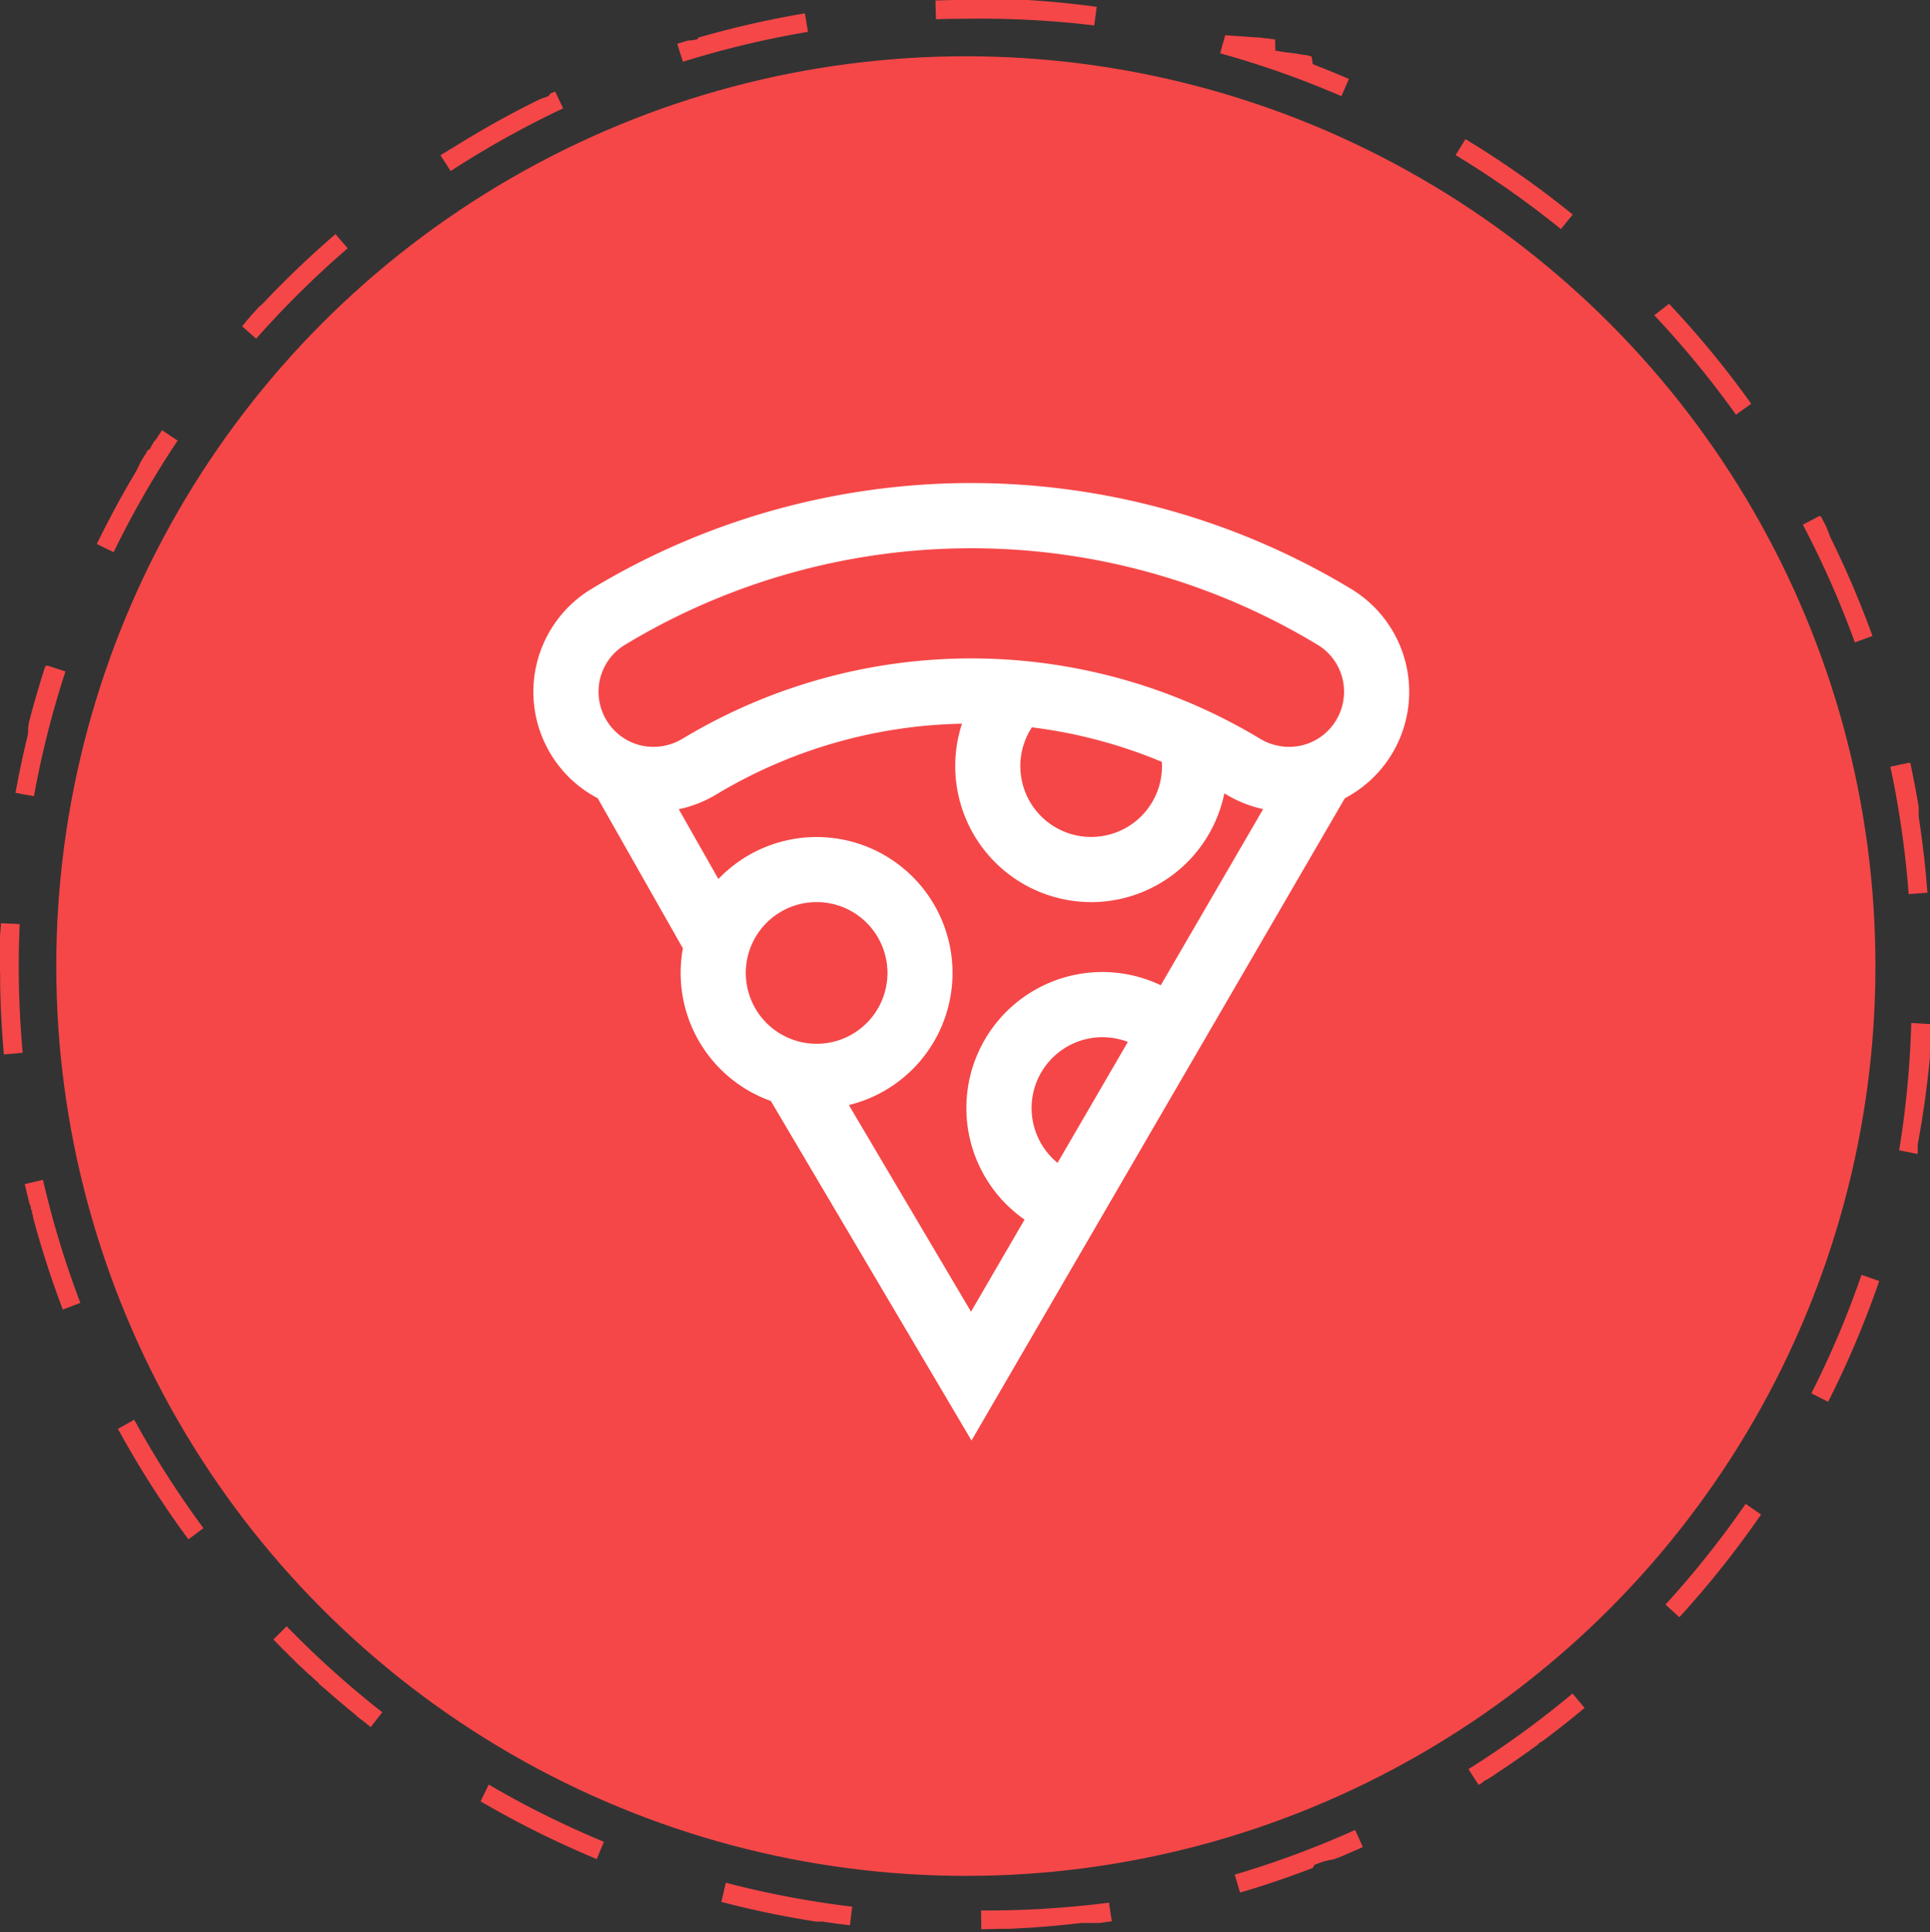 <svg xmlns="http://www.w3.org/2000/svg" width="102.909" height="102.994" viewBox="0 0 102.909 102.994"><rect x="0" y="0" width="102.909" height="102.994" fill="#333333" stroke="none"/><g id="Group_585" data-name="Group 585" transform="translate(-980 -2213)"><circle id="Ellipse_101" data-name="Ellipse 101" cx="48.5" cy="48.5" r="48.5" transform="translate(983 2216)" fill="#f54748"></circle><path id="Ellipse_102" data-name="Ellipse 102" d="M51.5,0h3.061l.041,0h0l.041,0,.041,0,.041,0,.041,0h0l.041,0q1.856.118,3.672.364l-.134.991A51.163,51.163,0,0,0,51.5,1V0ZM65.331,1.878l.021.006.012,0,.011,0,.012,0,.016,0,.015,0,.011,0,.012,0,.012,0,.018.005.013,0,.012,0,.011,0,.012,0,.012,0,.02.006.011,0,.012,0,.012,0,.011,0,.02.006.011,0,.012,0,.012,0,.012,0,.019.005.012,0,.012,0,.011,0,.012,0,.02.006.012,0,.011,0,.012,0,.011,0,.018.005.014,0,.011,0,.011,0,.012,0,.015,0,.016,0,.012,0,.012,0,.012,0,.013,0,.018.005.012,0,.011,0,.012,0,.012,0,.019.006.011,0,.012,0,.012,0,.012,0,.02.006.012,0,.011,0,.012,0,.012,0,.019.006.012,0,.012,0,.011,0,.011,0,.018.005.013,0,.012,0,.011,0,.012,0,.017,0,.014,0,.012,0,.011,0,.012,0,.014,0,.017.005.011,0,.012,0,.011,0,.013,0,.019.006.012,0,.011,0,.012,0,.013,0,.017.005.013,0,.011,0,.012,0,.011,0,.02.006.011,0,.012,0,.012,0,.012,0,.015,0,.016,0,.011,0,.013,0,.01,0,.019.006.012,0,.013,0,.01,0,.014,0,.009,0,.021.006.01,0,.013,0,.01,0,.017.005.012,0,.015,0,.011,0,.013,0,.01,0,.021.006.011,0,.012,0,.011,0,.014,0,.015,0,.015,0,.011,0,.011,0,.012,0,.02.006.01,0,.013,0,.011,0,.013,0,.011,0,.019.006.01,0,.013,0,.01,0,.018.006.011,0,.015,0,.01,0,.014,0,.009,0,.021.007.009,0,.014,0,.01,0,.017.006.01,0,.017.005.01,0,.014,0,.009,0,.021.007.009,0,.015,0,.01,0,.015,0,.012,0,.017.006.01,0,.014,0,.01,0,.021.007.008,0,.015,0,.01,0,.015,0,.008,0,.021.007.01,0,.014,0,.01,0,.017.005.012,0,.015.005.01,0,.014,0,.009,0,.021.007.008,0,.014,0,.01,0,.015.005.012,0,.017.006.01,0,.013,0,.01,0,.02.007.01,0,.014,0,.01,0,.014,0,.009,0,.02.007.01,0,.014,0,.01,0,.02.007.008,0L68,2.7l.009,0,.015.005.008,0,.021.007.009,0,.013,0,.01,0,.016.005.011,0,.016.006.01,0,.014,0,.009,0,.021.007.009,0,.014,0,.01,0,.015.005.009,0,.019.007.01,0,.013,0,.01,0,.021.007.007,0,.015.005.009,0,.015.005.009,0,.021.007.009,0,.014,0,.009,0,.018.006.01,0,.016.006.01,0,.014,0,.009,0,.021.007.009,0,.014,0,.01,0,.015.005.012,0,.017.006.01,0,.014,0,.009,0,.021.007.009,0,.013,0,.011,0,.014,0,.01,0,.02.007.01,0,.013,0,.01,0,.017.006.012,0,.014,0,.01,0,.013,0,.009,0,.02.007.01,0,.013,0,.01,0,.016.006.011,0,.016.006.01,0,.013,0,.01,0,.02.007.01,0,.013,0,.01,0,.014.005.012,0,.017.006.01,0,.012,0,.011,0,.019.007.009,0,.014.005.01,0,.013,0,.009,0,.02.007.009,0,.014.005.01,0,.016.006.013,0,.014.005.01,0,.012,0,.011,0,.02.007.01,0,.012,0,.011,0,.013,0,.015.006.014.005.011,0,.011,0,.011,0,.014.005.016.006.011,0,.012,0,.01,0,.019.007.012,0,.012,0,.01,0,.012,0,.011,0,.021.008.009,0,.013,0,.009,0,.023.008.009,0,.013,0,.009,0,.013,0,.008,0,.025.009.008,0,.013.005.008,0,.045.017.008,0,.014.005.007,0,.028.011,0,0,.015.006.007,0,.048.018,0,0,.015.006.006,0L70,3.421l.005,0,.016.006h0l.033.013h0l.016.006,0,0,.05.019h0l.017.007h0L70.2,3.5h0l.053.021h0l.018.007h0l.054.021h0q.8.316,1.6.659l-.4.918a50.3,50.3,0,0,0-6.466-2.285l.268-.963ZM78.141,7.417h0l.021.013h0l.045.028h0l.069.042h0l.046.028h0a51.646,51.646,0,0,1,5.536,3.907l-.629.777a50.814,50.814,0,0,0-5.613-3.943Zm10.852,8.777q.684.726,1.339,1.478h0l.089.1h0l.035.041h0l.053.061h0l.035.041h0l.035.041h0l.017.02v0l.034.04v0l.034.04v0l.016.019h0l.034.04,0,0,.034.04,0,0,.016.019h0l.017.021h0l.017.02,0,0,.034.04v0l.034.04,0,0,.016.019v0l.034.04,0,0,.034.04,0,0,.016.019h0l.017.02h0l.016.019,0,0,.033.039,0,0,.016.019h0l.017.02v0l.015.019,0,0,.033.04,0,0,.033.04,0,0,.016.019h0l.034.041,0,0,.033.041,0,0,.033.04,0,0,.015.018,0,0,.033.04,0,0,.033.041h0l.016.019h0l.033.041,0,0,.033.041h0l.034.041h0l.017.02h0l.034.041h0l.034.041h0l.016.02h0l.034.042v0l.034.042h0l.051.063h0l.034.042h0l.084.106v0l.033.042h0q.8,1.008,1.547,2.055l-.814.581a50.931,50.931,0,0,0-4.356-5.3Zm8.112,11.358.171.329h0l.035.068v0l.025.048,0,0,.008.015,0,0,.015.03v0l.007.014,0,.005.007.015h0l.015.03,0,.006.007.014,0,.005.016.03h0l.007.013,0,.008.006.013,0,.007.012.023,0,.008.006.012,0,.009.01.019.005.01.006.011,0,.01.006.011.007.013.007.015.006.012.005.01.006.013,0,.008.01.019,0,.01.006.012,0,.009.01.019,0,.007.008.016,0,.008.007.014,0,.007.01.02,0,.006.008.016,0,.007.011.021v0l.01.02,0,.006.009.018,0,0,.011.022,0,0,.009.018,0,.005.022.045,0,0,.01.02v0l.011.023v0l.01.021,0,0,.023.046v0l.011.023h0l.012.024h0l.011.023v0l.023.048h0l.035.073h0a51.182,51.182,0,0,1,2.065,4.891l-.94.341a50.391,50.391,0,0,0-2.772-6.273l.885-.466Zm4.755,13.121q.242,1.133.435,2.285h0L102.3,43v0l.006.037v0l0,.017v0l0,.018v0l0,.017v0l0,.018v0l0,.016v0l0,.018v0l0,.014v0l0,.017v0l0,.013v.005l0,.017v.005l0,.012v.007l0,.015v.007l0,.011V43.3l0,.013,0,.01v.026l0,.014v.007l0,.01v.008l0,.016v.007l0,.01v.006l0,.017v.007l0,.01v.005l0,.021v0l0,.012v0l0,.024h0l0,.013v0q.31,2,.465,4.052l-1,.075a50.656,50.656,0,0,0-.975-6.79l.978-.209Zm.05,13.861,1,.059v1.023l0,.021v.021l0,.021v.02l0,.023h0v.016l0,.036v0l0,.037v0l0,.036v.005l0,.036v.018l0,.024v0l0,.038v0l0,.038v0l0,.039v0l-.007.082h0v.013h0l0,.041h0l0,.041v0l0,.04h0l0,.04h0l0,.04h0l0,.04h0q-.22,2.326-.643,4.589v0l0,.024h0l0,.012v0l-.007.036v0l0,.02v0l0,.011v.005l0,.021v0l0,.01v.007l0,.018v.005l0,.01V61.2l0,.009,0,.012,0,.011v.007l0,.01,0,.014,0,.008,0,.009,0,.008,0,.015v.007l0,.011v.007l0,.016v.005l0,.012v.006l0,.016v0l0,.012v.007l0,.016v0l0,.015v.005l0,.017h0l0,.016v0l-.007.036v.008l-.981-.194A50.744,50.744,0,0,0,101.91,54.534ZM99.257,67.96l.945.326a51.143,51.143,0,0,1-2.726,6.442l-.892-.452A50.372,50.372,0,0,0,99.257,67.96ZM93.078,80.17l.823.568a51.763,51.763,0,0,1-4.356,5.473l-.739-.674A50.912,50.912,0,0,0,93.078,80.17ZM83.85,90.279l.641.768q-.89.744-1.814,1.447h0l-.065.049h0l-.042.032h0l-.042.032,0,0-.019.015h0l-.021.016h0l-.019.014,0,0-.04.03,0,0-.018.014,0,0-.02.015,0,0-.017.013,0,0-.04.03,0,0-.018.013,0,0-.019.015-.005,0-.015.011-.005,0-.019.014,0,0-.016.012-.006,0-.016.012,0,0-.019.014-.006,0-.014.01-.006,0-.018.013-.007.005-.013.009-.008.006-.016.012-.007,0-.014.011-.008.006-.012.009-.008.006L82,93l-.009.006-.01.008-.009.007-.013.01-.012.009-.011.008-.009.007-.01.007-.015.011-.011.008-.01.007-.01.007-.01.007-.016.012-.01.007-.009.007-.01.007-.009.007-.017.012-.008.006-.011.008-.007.005-.011.008h0l-.027.02-.006,0-.012.009-.005,0-.023.016-.006,0-.012.009-.006,0-.027.02h0l-.013.009-.005,0L81.6,93.3h0l-.026.019-.005,0-.013.009,0,0-.042.03-.005,0-.042.03,0,0-.014.01,0,0-.028.02h0l-.015.01,0,0-.044.031,0,0-.045.032h0l-.015.011h0l-.045.032h0l-.046.032h0l-.063.044h0q-.649.457-1.312.894h0L79.7,94.6h0l-.047.031h0l-.064.042h0l-.047.031h0l-.047.031h0l-.016.01h0l-.046.03,0,0-.045.029,0,0-.014.009,0,0-.027.017,0,0-.013.008-.006,0-.041.026-.007,0-.012.008-.005,0-.024.015-.006,0-.013.008-.007,0-.026.017h0l-.012.008-.008,0-.012.007-.008.005-.02.013-.008.005L79.081,95l-.008.005-.019.012-.009.006-.011.007-.009.006-.011.007L79,95.053l-.009.006-.011.007-.009.006-.012.008-.013.008-.013.008-.009.006-.012.007-.008.005-.019.012-.008,0-.013.008-.008.005-.016.01,0,0L78.3,94.31A50.839,50.839,0,0,0,83.85,90.279ZM72.256,97.551l.411.911q-.477.215-.958.421h0l-.071.03h0l-.052.022h0l-.052.022h0l-.016.007,0,0-.05.021h0L71.438,99h0l-.031.013h0l-.015.006-.006,0-.047.02-.006,0-.015.006-.005,0-.031.013h0l-.015.006-.007,0-.014.006,0,0-.028.012-.007,0-.014.006-.008,0-.027.011,0,0-.013.005-.008,0-.013.005-.008,0-.023.01-.008,0-.013.006-.008,0-.013.005-.018.008-.012,0-.01,0-.012,0-.011,0-.017.007-.012.005-.011,0-.011,0-.011,0-.019.008-.01,0-.012,0-.011,0-.013.005-.011,0-.018.007-.009,0-.013.005-.01,0-.018.007-.011,0-.014.006-.01,0-.014.005-.008,0-.021.008-.009,0-.014.006-.009,0-.018.007-.008,0-.016.007-.008,0-.015.006-.008,0-.021.008-.007,0-.016.006-.007,0-.02.008h0l-.022.009-.007,0-.017.007-.006,0-.022.009,0,0-.019.008-.006,0-.022.009h0l-.023.009-.005,0-.019.008,0,0-.023.009h0l-.021.008-.006,0-.02.008h0l-.023.009,0,0-.02.008,0,0-.047.018,0,0-.022.008h0l-.024.009h0l-.022.008h0l-.048.019h0L70,99.576h0l-.049.019h0l-.049.019h0l-.023.009h0l-.05.019h0l-.05.019h0l-.024.009h0l-.05.019h0l-.075.028h0l-.051.019h0l-.076.029h0l-.051.019h0q-1.64.609-3.331,1.109l-.283-.959A50.308,50.308,0,0,0,72.256,97.551Zm-13.124,3.876.15.989-.427.063h0l-.08.011h0l-.08.011h0l-.039.005h0l-.037.005h0l-.022,0h0l-.016,0-.035,0-.025,0-.015,0h-.007l-.023,0-.017,0-.024,0-.017,0-.023,0-.018,0-.023,0-.018,0-.022,0-.018,0-.023,0-.018,0-.022,0-.018,0-.022,0-.018,0-.022,0-.018,0-.023,0-.017,0-.022,0-.019,0-.022,0-.019,0-.021,0-.019,0-.021,0-.019,0-.021,0-.019,0-.021,0-.019,0-.021,0-.02,0-.021,0-.019,0-.021,0-.02,0-.021,0-.02,0-.02,0-.02,0h0l-.161.019h0q-1.808.209-3.653.291l-.041,0-.041,0h-.488q-.469.016-.94.023l-.015-1A51.04,51.04,0,0,0,59.132,101.427ZM38.7,100.365a50.469,50.469,0,0,0,6.739,1.276l-.119.993q-.676-.081-1.347-.179h0l-.038-.006h0l-.037-.006h0l-.037-.005-.02,0-.02,0-.02,0-.02,0-.018,0h-.006l-.016,0-.017,0-.022,0-.017,0-.016,0-.023,0-.016,0-.024,0-.016,0-.019,0-.016,0h0l-.023,0h0l-.013,0h0l-.039-.006h0a51.216,51.216,0,0,1-5.015-1.045ZM26.06,95.134A50.479,50.479,0,0,0,32.2,98.183l-.382.924h0L31.8,99.1h0l-.023-.009,0,0-.047-.02,0,0-.021-.009,0,0-.024-.01h0l-.023-.01,0,0-.023-.01h0l-.024-.01h0L31.57,99h0l-.048-.02h0l-.048-.02h0l-.023-.01h0l-.049-.021h0l-.048-.021h0l-.023-.01h0l-.048-.021h0l-.048-.021h0l-.022-.009h0l-.048-.021h0l-.048-.021h0l-.022-.01h0l-.048-.021,0,0-.047-.021h0l-.022-.01h0l-.048-.021h0l-.048-.021h0l-.023-.01h0l-.048-.021h0l-.048-.021h0l-.023-.01h0l-.049-.021h0l-.048-.021h0l-.023-.01h0l-.049-.022h0l-.048-.022h0l-.024-.011h0l-.049-.022h0l-.049-.022h0l-.073-.033h0l-.048-.022h0l-.024-.011h0l-.049-.022h0l-.049-.022h0l-.073-.034h0l-.049-.023h0l-.074-.034h0l-.124-.058h0l-.049-.023h0l-.2-.093h0l-.3-.141h0q-1.874-.9-3.662-1.946ZM15.284,86.695a50.972,50.972,0,0,0,5.1,4.585l-.617.787,0,0-.017-.013-.007-.006-.011-.009-.008-.006-.014-.011-.006,0L19.687,92,19.679,92l-.012-.009-.007-.006-.017-.014-.007-.006-.012-.009-.008-.006-.014-.011-.01-.008-.012-.01-.008-.006L19.56,91.9l-.007-.006-.017-.013-.008-.006-.011-.009-.008-.007-.017-.013-.007-.006-.011-.009-.008-.007-.012-.01-.01-.008L19.43,91.8l-.009-.007-.01-.008-.008-.006-.016-.013-.009-.007-.01-.008-.009-.007-.012-.01-.011-.009-.012-.009-.008-.007L19.3,91.7l-.008-.006-.017-.013-.008-.006-.01-.008-.009-.007-.017-.013-.007-.005-.012-.01-.008-.006-.013-.01-.008-.006-.015-.012-.008-.007-.011-.009-.008-.006-.017-.013-.008-.007-.01-.008-.009-.007-.011-.009-.014-.011-.01-.008-.009-.008-.01-.008-.008-.007-.016-.013-.008-.007-.01-.008L19,91.449l-.017-.013-.007-.006-.011-.009-.009-.007-.011-.009-.011-.009-.013-.011-.009-.007-.01-.008-.008-.007-.016-.013-.008-.006-.011-.009-.008-.007-.012-.01-.012-.01-.011-.009-.008-.007-.011-.009-.008-.006-.017-.014-.008-.007-.01-.009-.008-.007-.015-.012-.009-.007-.011-.009-.009-.007-.011-.009-.009-.007-.014-.012-.009-.007-.01-.008-.008-.007-.016-.013-.009-.007-.009-.008-.009-.008-.009-.008L18.57,91.1l-.01-.008-.009-.008-.009-.007-.009-.008-.015-.013-.009-.008-.009-.008-.01-.008-.009-.008-.015-.013L18.457,91l-.01-.008-.008-.007-.017-.014-.008-.007-.01-.009-.008-.007-.01-.008-.013-.011-.012-.01-.009-.007-.01-.008-.008-.007-.016-.014-.009-.007-.01-.008-.009-.007-.009-.008-.016-.013-.009-.008-.008-.007-.01-.008-.01-.008-.015-.012-.009-.008-.01-.008-.008-.007-.016-.013-.009-.008-.01-.008-.008-.007-.01-.008-.011-.009-.014-.012L18.1,90.7l-.01-.008-.008-.007-.017-.015-.008-.007-.01-.008-.008-.007-.009-.008-.015-.013-.01-.008L18,90.615l-.01-.009L17.98,90.6l-.016-.013-.008-.007-.01-.009-.008-.007-.016-.014-.009-.008-.01-.009-.007-.006-.01-.009-.009-.007-.016-.014-.008-.007-.01-.009-.007-.006-.017-.015-.008-.007-.01-.008-.008-.007-.01-.008-.015-.013-.011-.009-.006-.006-.011-.009-.007-.006-.018-.016-.007-.006-.01-.009-.007-.007-.017-.015-.007-.006-.011-.009-.007-.006-.01-.009-.008-.007-.017-.015-.007-.006-.011-.009-.007-.006-.018-.016-.007-.006-.01-.009-.007-.006-.011-.009,0,0-.021-.019-.007-.006-.011-.01,0,0-.02-.017-.007-.006-.01-.009-.007-.006-.021-.019,0,0-.011-.01L17.4,90.1l-.011-.01-.006-.005-.019-.017-.007-.006-.01-.009-.007-.007-.017-.015-.007-.007-.01-.009L17.3,90,17.289,90l-.005,0-.02-.017-.006-.005-.011-.01-.006-.005-.019-.017-.007-.006-.01-.009-.007-.006-.02-.018,0,0-.011-.01-.007-.006-.011-.01-.005,0-.02-.018-.006-.006-.01-.009-.007-.006-.019-.017-.005,0-.011-.01-.007-.006-.011-.01,0,0-.022-.02-.006-.006L17,89.739,17,89.733l-.018-.017-.006-.006-.011-.01-.006-.006-.021-.019,0,0-.011-.01-.006-.006-.01-.009-.007-.006-.017-.016-.008-.007-.01-.009-.007-.007-.019-.017-.006-.005-.01-.009-.007-.006-.01-.009,0,0-.021-.02-.006-.005-.011-.01-.006-.005-.019-.017-.006-.006-.011-.01-.006-.006-.023-.021,0,0-.01-.01-.007-.006-.01-.009-.007-.007-.017-.016-.007-.006-.01-.01-.006-.006-.02-.018,0,0-.011-.01-.006-.005-.011-.01,0,0-.022-.02-.006-.006-.011-.01-.005,0-.02-.018-.005,0-.011-.01-.006-.006-.036-.033-.006-.005-.01-.01-.007-.006-.018-.017-.006-.006-.011-.01-.006-.006-.02-.019,0,0-.01-.01-.007-.006-.01-.01,0,0-.02-.019-.006-.005-.011-.01-.005,0-.019-.018-.006-.006-.01-.009-.007-.006-.019-.018L16.206,89,16.2,89l-.007-.007-.01-.009-.007-.006-.018-.017-.006-.006-.01-.01-.006-.006-.019-.018-.005,0-.01-.01-.007-.006-.01-.009-.008-.008-.016-.015-.007-.006-.01-.01-.007-.006-.017-.016-.007-.007-.01-.01-.007-.006-.016-.015-.009-.008-.01-.009-.007-.007-.01-.009-.007-.007-.017-.016-.007-.006-.01-.01-.006-.005-.02-.02,0,0-.01-.01-.007-.006-.01-.01,0,0-.022-.021,0,0L15.8,88.62l-.005,0-.02-.019-.005-.005-.01-.01-.007-.006-.01-.01,0,0-.02-.019-.006-.006-.01-.01L15.7,88.52l-.018-.017-.006-.006-.01-.01-.007-.006-.018-.017-.007-.006-.01-.009-.007-.007-.01-.009-.008-.008-.015-.015-.007-.007-.01-.01-.006-.006-.016-.016-.008-.008-.009-.009-.008-.008-.009-.009-.008-.008-.015-.015-.007-.007-.01-.009-.007-.007-.016-.016-.007-.007-.009-.009-.007-.007-.013-.013-.011-.01-.009-.009-.008-.008-.009-.009-.01-.01-.013-.013-.008-.008-.009-.009-.008-.008-.013-.013-.01-.01-.009-.009-.008-.008-.009-.009-.011-.011-.013-.013-.007-.007-.009-.009-.007-.007-.016-.016-.008-.007-.009-.009-.008-.008L15.173,88,15.166,88l-.009-.009-.008-.008-.009-.009-.01-.01-.013-.013-.009-.008-.009-.009-.009-.009-.009-.009-.013-.013-.008-.008-.009-.009-.008-.008-.014-.014-.008-.008-.008-.008L15,87.836,15,87.827l-.013-.013-.01-.01-.008-.008-.008-.008-.008-.009-.014-.014-.008-.008-.009-.009-.008-.008-.011-.011-.011-.011-.009-.009-.008-.009-.009-.009-.01-.01-.012-.012-.008-.008-.009-.009-.008-.008-.014-.014-.009-.009-.009-.009-.008-.008-.01-.01-.011-.011-.01-.011-.008-.008-.009-.009-.008-.008-.014-.015-.008-.008-.009-.009-.008-.008-.012-.012-.009-.009-.01-.011-.008-.008-.009-.01-.009-.009-.013-.013-.008-.008-.009-.009-.008-.008-.012-.013,0,0ZM7.156,75.683a50.721,50.721,0,0,0,3.691,5.781l-.8.594h0l-.048-.065h0l-.031-.043v0L9.929,81.9v0l-.014-.019,0,0-.03-.041,0,0-.03-.041,0,0-.013-.017,0,0-.015-.02,0,0L9.8,81.731l0-.006-.012-.017,0,0-.012-.017,0-.007-.01-.014,0-.006-.013-.018,0-.007-.009-.013-.006-.008L9.706,81.6,9.7,81.591l-.01-.014-.006-.008-.009-.012-.006-.008-.012-.017-.007-.01-.007-.009-.007-.01-.009-.012-.01-.014-.007-.01-.007-.01L9.6,81.449l-.013-.018-.006-.008-.008-.011L9.566,81.4l-.008-.012,0,0-.018-.025,0-.005-.009-.013,0-.005L9.5,81.317l0-.005L9.492,81.3l0-.005-.03-.042,0,0-.01-.014h0l-.032-.046,0,0-.032-.046h0a51.539,51.539,0,0,1-3.1-4.977ZM2.29,62.893a50.284,50.284,0,0,0,1.994,6.561l-.935.356Q2.51,67.6,1.871,65.3v0l-.014-.052v0l-.007-.024v0l-.014-.051v0l-.006-.024v0l-.007-.026h0l-.007-.024v0L1.8,65.04v0l-.006-.021v0l-.013-.049,0-.006-.005-.02v-.005l-.006-.024v0l-.005-.019,0-.007-.005-.02v0l-.006-.023,0-.009,0-.016,0-.008-.006-.022,0-.007,0-.017,0-.009,0-.015,0-.009L1.706,64.7l0-.009,0-.015,0-.01,0-.016,0-.014,0-.015,0-.011,0-.013,0-.011,0-.017,0-.015,0-.011,0-.012,0-.011L1.654,64.5l0-.011,0-.013,0-.01,0-.013,0-.009-.006-.025,0-.008,0-.015,0-.008-.013-.049,0-.007,0-.016v0l-.013-.052v0L1.577,64.2h0l0-.019h0c-.089-.352-.174-.7-.256-1.059ZM.05,49.216l1,.044C1.016,50,1,50.755,1,51.5c0,1.54.07,3.095.208,4.62l-1,.09q-.168-1.849-.2-3.734h0v-.02h0v-.02h0v-.02h0c0-.028,0-.055,0-.083h0v-.1c0-.021,0-.04,0-.061v-.312H0v-.087s0-.009,0-.013v-.027c0-.005,0-.009,0-.014v-.022s0,0,0,0,0-.013,0-.02v-.04s0,0,0-.007v-.013S0,51.6,0,51.6s0-.009,0-.012,0-.005,0-.008,0-.009,0-.012,0-.005,0-.008,0-.009,0-.012,0,0,0-.007,0-.008,0-.013V51.52c0-.007,0-.013,0-.02H0c0-.007,0-.013,0-.019v-.006c0-.005,0-.009,0-.014s0,0,0-.007,0-.009,0-.013,0,0,0-.007,0-.009,0-.013,0,0,0-.007V51.4s0,0,0-.005v-.018s0,0,0,0v-.024c0-.005,0-.01,0-.015v-.027S0,51.3,0,51.3v-.027c0-.007,0-.011,0-.018v-.025c0-.007,0-.01,0-.017v-.19c0-.021,0-.04,0-.061H0v-.082H0v-.041H0v-.062c0-.028,0-.054,0-.082h0v-.041h0c0-.035,0-.068,0-.1v-.021h0V50.5h0V50.44h0V50.4h0v-.02h0v-.062h0v-.082h0v-.287h0v-.074Q.035,49.544.05,49.216ZM2.539,35.484l.951.311a50.325,50.325,0,0,0-1.68,6.649l-.984-.178q.256-1.412.587-2.8h0l.013-.052v0l.013-.052h0l.006-.025v0l.012-.051v0l.005-.022v0l.012-.049V39.2l.005-.02v0l.006-.024v-.005l0-.019,0-.007,0-.02v0l.006-.023,0-.008,0-.016,0-.009.005-.02,0-.006,0-.019,0-.01,0-.014,0-.009.005-.021,0-.009,0-.014,0-.011,0-.013,0-.013,0-.019,0-.012,0-.011,0-.013,0-.011.005-.02,0-.011,0-.013,0-.01,0-.013,0-.007.007-.027,0-.008,0-.014,0-.008.012-.048,0-.008,0-.015v-.005l.008-.032v0l0-.016,0-.006.014-.053v0l0-.017v0l.014-.055h0l.02-.076h0q.365-1.385.8-2.738v0l.017-.054v0l.006-.017v0l.013-.041Zm6.1-12.551.832.555a50.616,50.616,0,0,0-3.413,5.949L5.162,29q.793-1.629,1.695-3.193h0l.068-.117h0l.027-.046h0l.013-.023h0l.027-.046h0l.027-.045,0,0,.013-.022h0l.014-.023h0l.013-.022v0l.026-.045,0,0,.012-.021h0l.013-.023v0l.012-.021,0,0,.026-.044,0,0,.012-.02h0l.013-.022,0,0,.011-.018,0,0,.013-.022h0l.012-.02,0-.005.011-.018,0,0,.013-.021,0,0,.01-.017,0,0,.013-.021v0l.011-.019,0-.006.012-.02h0l.013-.021,0-.005.01-.017,0,0,.012-.021,0,0,.01-.016,0-.006.011-.018,0,0,.012-.02,0-.006.009-.015,0-.006.012-.02,0-.006.009-.016,0-.007.012-.02h0l.012-.02,0-.008.009-.014,0-.007.012-.019,0-.007.008-.013,0-.008.01-.016.005-.009.009-.015,0-.008.008-.013,0-.008.011-.019.005-.008.007-.012.006-.009.009-.015.006-.01.008-.013.005-.009.008-.013,0-.008.011-.018.006-.01.006-.011.006-.01.008-.013.009-.015.006-.01.006-.01.006-.01.01-.016.007-.011.007-.011.006-.01.007-.011.009-.014.009-.014.006-.009.007-.011.006-.01.009-.015.008-.012.006-.01.006-.01.006-.01.008-.012.01-.015.006-.01.007-.011.006-.009.011-.017.006-.01.007-.011.006-.009.007-.011.011-.017.007-.011.005-.008.007-.012,0-.007.014-.022,0-.007.008-.012,0-.008.016-.025,0,0,.008-.012,0-.008.008-.012,0-.006L8,23.927l0-.006.008-.012,0-.007.016-.026,0,0,.008-.013,0-.006.008-.013,0,0,.016-.025,0-.006.008-.013,0-.006.017-.026,0,0,.008-.012,0-.007.008-.012,0,0,.016-.025,0-.006.008-.013,0,0,.018-.028v0l.009-.013,0-.006.009-.013h0l.019-.029,0,0,.009-.014,0,0,.019-.029h0l.009-.014,0,0,.028-.043,0,0L8.3,23.45l0,0,.018-.028,0,0,.009-.014,0,0,.029-.044,0,0,.009-.014v0l.02-.03h0l.01-.015,0,0,.029-.044,0,0,.009-.014,0,0,.019-.029,0,0,.01-.015,0,0,.03-.045,0,0,.031-.046h0l.01-.015v0l.03-.046,0,0,.031-.046v0l.01-.015h0Zm9.247-10.455.653.757a50.991,50.991,0,0,0-4.881,4.82l-.749-.663h0l.015-.017.005-.006.012-.013,0-.005.016-.018,0,0,.013-.015.005-.006L13,17.292l0,0,.016-.018,0-.006.012-.013,0-.005.015-.017,0-.005.012-.013.005-.006.016-.018,0,0,.014-.016.005-.006.013-.014,0,0,.016-.017,0-.005.012-.014,0-.005.016-.018,0,0,.012-.014.006-.006.014-.015,0,0,.016-.017.005-.006.012-.013,0,0,.016-.018,0,0,.013-.014,0-.005.016-.018,0,0,.015-.016,0-.005.013-.014,0,0,.016-.018,0,0,.013-.015,0,0,.016-.018,0,0,.014-.015.005-.006.014-.015,0,0,.016-.018,0-.005.012-.014,0,0,.016-.017,0-.005.012-.013.005-.006.016-.018h0l.016-.017,0,0,.014-.015,0,0,.016-.018,0,0,.013-.014,0,0,.016-.018,0,0,.014-.015.005-.005.015-.016,0,0,.016-.018,0,0,.013-.014,0,0,.016-.018,0,0,.014-.015,0,0,.017-.018h0l.017-.018,0,0,.015-.016,0,0,.017-.018,0,0,.014-.015,0,0,.017-.018h0l.016-.017,0,0,.016-.017h0l.017-.019,0,0,.015-.016,0,0,.017-.018,0,0,.015-.016,0,0L14,16.2l0,0,.016-.017h0l.018-.019,0,0,.016-.017,0,0,.035-.037,0,0,.035-.037,0,0,.017-.018h0l.018-.019h0L14.188,16l0,0,.036-.038h0l.056-.058h0l.037-.039h0l.037-.039h0l.056-.059h0Q16.076,14.042,17.891,12.478ZM29.6,4.877l.426.9A50.588,50.588,0,0,0,24.03,9.118l-.545-.839.077-.05h0l.045-.029,0,0,.014-.009h0l.029-.019,0,0,.013-.009.006,0,.023-.015.006,0,.012-.007.009-.005.011-.007.012-.007.016-.01.01-.006.01-.007.011-.007.013-.008.013-.008.01-.006.01-.006.01-.006.018-.011.008,0,.012-.008.009-.006L23.916,8l.006,0,.019-.012.008,0,.014-.009.006,0,.02-.013,0,0,.017-.01.006,0,.019-.012h0l.021-.013.005,0,.017-.011,0,0,.021-.013,0,0,.019-.012,0,0,.043-.027,0,0,.021-.013h0l.023-.014h0l.021-.013h0l.045-.028h0l.069-.043h0q2.027-1.259,4.175-2.332h0l.048-.024h0l.048-.024h0l.023-.011h0l.046-.023,0,0,.021-.01h0l.023-.011,0,0,.019-.009,0,0,.022-.011,0,0,.019-.009.007,0,.018-.009,0,0,.022-.011.006,0,.016-.008.007,0,.021-.01.006,0,.016-.008.008,0,.015-.007.007,0,.02-.01.009,0,.013-.006.009,0,.02-.01.009,0,.012-.006.01,0,.012-.006.015-.007.013-.006.011-.006.01,0,.012-.006.014-.007.017-.008.008,0,.013-.006.007,0,.025-.012.006,0,.014-.007.006,0,.047-.022,0,0L29.331,5h0l.051-.024h0ZM42.917.712l.165.986a50.345,50.345,0,0,0-6.67,1.594l-.3-.954.31-.1h0l.051-.016h0l.024-.007h0l.026-.008h0l.023-.007h0l.022-.007h0l.024-.007h0l.019-.006.006,0,.023-.007h0l.023-.007.007,0,.017,0,.008,0,.022-.007.007,0,.017,0,.009,0,.015,0,.008,0,.021-.006.01,0,.013,0,.011,0,.012,0,.017-.005.013,0,.012,0,.01,0,.013,0,.009,0,.025-.007.008,0,.014,0,.008,0,.049-.014.006,0,.016,0,.005,0,.051-.015h0l.017,0h0l.038-.011h0l.018-.005h0L37.248,2h0A51.218,51.218,0,0,1,42.917.712ZM51.5,0V1c-.529,0-1.064.008-1.591.025l-.031-1Q50.433.008,50.992,0H51.5Z" transform="translate(980 2213)" fill="#f54748"></path><path id="pizza" d="M66.8,9.828A6.136,6.136,0,0,0,63.92,5.611a38.921,38.921,0,0,0-40.264,0,6.156,6.156,0,0,0,.392,10.751l4.626,8.151a6.995,6.995,0,0,0,4.595,7.973L43.8,50.3,63.526,16.363A6.154,6.154,0,0,0,66.8,9.828ZM31.514,25.866a4.027,4.027,0,1,1,4.027,4.027A4.031,4.031,0,0,1,31.514,25.866ZM43.777,44.418,36.871,32.737a7,7,0,1,0-6.613-11.456L27.8,16.956a6.262,6.262,0,0,0,2.26-.82,26.632,26.632,0,0,1,13.583-3.812A7,7,0,1,0,57.1,15.895q.206.119.41.242a6.261,6.261,0,0,0,2.233.816l-5.753,9.9a7,7,0,0,0-7.028,12.089ZM54.186,14.442c.013.132.021.265.021.4A4.027,4.027,0,1,1,46.9,12.506,26.631,26.631,0,0,1,54.186,14.442ZM46.754,33.068a4.026,4.026,0,0,1,5.74-3.644l-4.033,6.937A4.021,4.021,0,0,1,46.754,33.068ZM63.188,12.9a3.191,3.191,0,0,1-4.144.687,29.574,29.574,0,0,0-30.512,0,3.188,3.188,0,1,1-3.34-5.432,35.948,35.948,0,0,1,37.192,0,3.185,3.185,0,0,1,.8,4.745Z" transform="translate(988.002 2239)" fill="#fff"></path><path id="pizza_-_Outline" data-name="pizza - Outline" d="M43.788-.25A39.215,39.215,0,0,1,64.049,5.4a6.406,6.406,0,0,1-.344,11.154L43.8,50.791l-10.7-18.1a7.244,7.244,0,0,1-4.689-8.135L23.867,16.55a6.341,6.341,0,0,1-1.971-1.6A6.408,6.408,0,0,1,23.527,5.4,39.214,39.214,0,0,1,43.788-.25ZM43.8,49.8l19.55-33.629.066-.033a5.849,5.849,0,0,0,1.88-1.511,5.909,5.909,0,0,0-1.5-8.8,38.671,38.671,0,0,0-40.006,0,5.906,5.906,0,0,0,.377,10.314l.067.034,4.709,8.3-.018.091a6.745,6.745,0,0,0,4.431,7.688l.087.03ZM43.788,2.723a36.241,36.241,0,0,1,18.725,5.22,3.436,3.436,0,0,1-1.777,6.372,3.537,3.537,0,0,1-1.821-.511,29.324,29.324,0,0,0-30.254,0,3.537,3.537,0,0,1-1.821.511,3.436,3.436,0,0,1-1.777-6.372A36.241,36.241,0,0,1,43.788,2.723ZM60.736,13.814a2.912,2.912,0,0,0,2.259-1.071,2.945,2.945,0,0,0,.626-2.369,2.915,2.915,0,0,0-1.366-2,35.7,35.7,0,0,0-36.933,0,2.915,2.915,0,0,0-1.366,2,2.945,2.945,0,0,0,.625,2.369,2.912,2.912,0,0,0,2.258,1.071,3.037,3.037,0,0,0,1.563-.44,29.824,29.824,0,0,1,30.77,0A3.037,3.037,0,0,0,60.736,13.814ZM44.012,12.072l-.131.342a6.75,6.75,0,1,0,12.973,3.443l.055-.362.317.183c.143.083.282.165.414.244a5.983,5.983,0,0,0,2.144.783l.359.058L54.088,27.18l-.211-.109A6.75,6.75,0,0,0,47.1,38.727l.2.13-3.521,6.056-7.3-12.353.348-.067a6.749,6.749,0,1,0-6.377-11.047l-.232.267-2.808-4.947.357-.056a5.984,5.984,0,0,0,2.17-.787,26.892,26.892,0,0,1,13.711-3.848ZM50.181,22.09a7.254,7.254,0,0,1-6.889-9.511,26.394,26.394,0,0,0-13.1,3.772,6.473,6.473,0,0,1-2,.788l2.111,3.72a7.247,7.247,0,1,1,6.957,12.049l6.513,11.016,2.855-4.91a7.25,7.25,0,0,1,7.263-12.493l5.458-9.388a6.474,6.474,0,0,1-1.968-.782l-.1-.059a7.262,7.262,0,0,1-7.1,5.8Zm-3.4-9.849.147.017a26.87,26.87,0,0,1,7.355,1.954l.137.058.014.148c.015.154.022.292.022.422A4.277,4.277,0,1,1,46.7,12.361Zm7.168,2.373a26.368,26.368,0,0,0-6.93-1.841,3.777,3.777,0,1,0,6.938,2.067C53.958,14.768,53.955,14.693,53.95,14.613ZM35.541,21.59a4.277,4.277,0,1,1-4.277,4.277A4.282,4.282,0,0,1,35.541,21.59Zm0,8.053a3.777,3.777,0,1,0-3.777-3.777A3.781,3.781,0,0,0,35.541,29.643Zm15.24-.852a4.243,4.243,0,0,1,1.82.407l.247.116L48.54,36.723l-.223-.157a4.278,4.278,0,0,1,2.463-7.775Zm1.355.752a3.741,3.741,0,0,0-1.355-.252,3.778,3.778,0,0,0-2.394,6.7Z" transform="translate(988.002 2239)" fill="#fff"></path></g></svg>